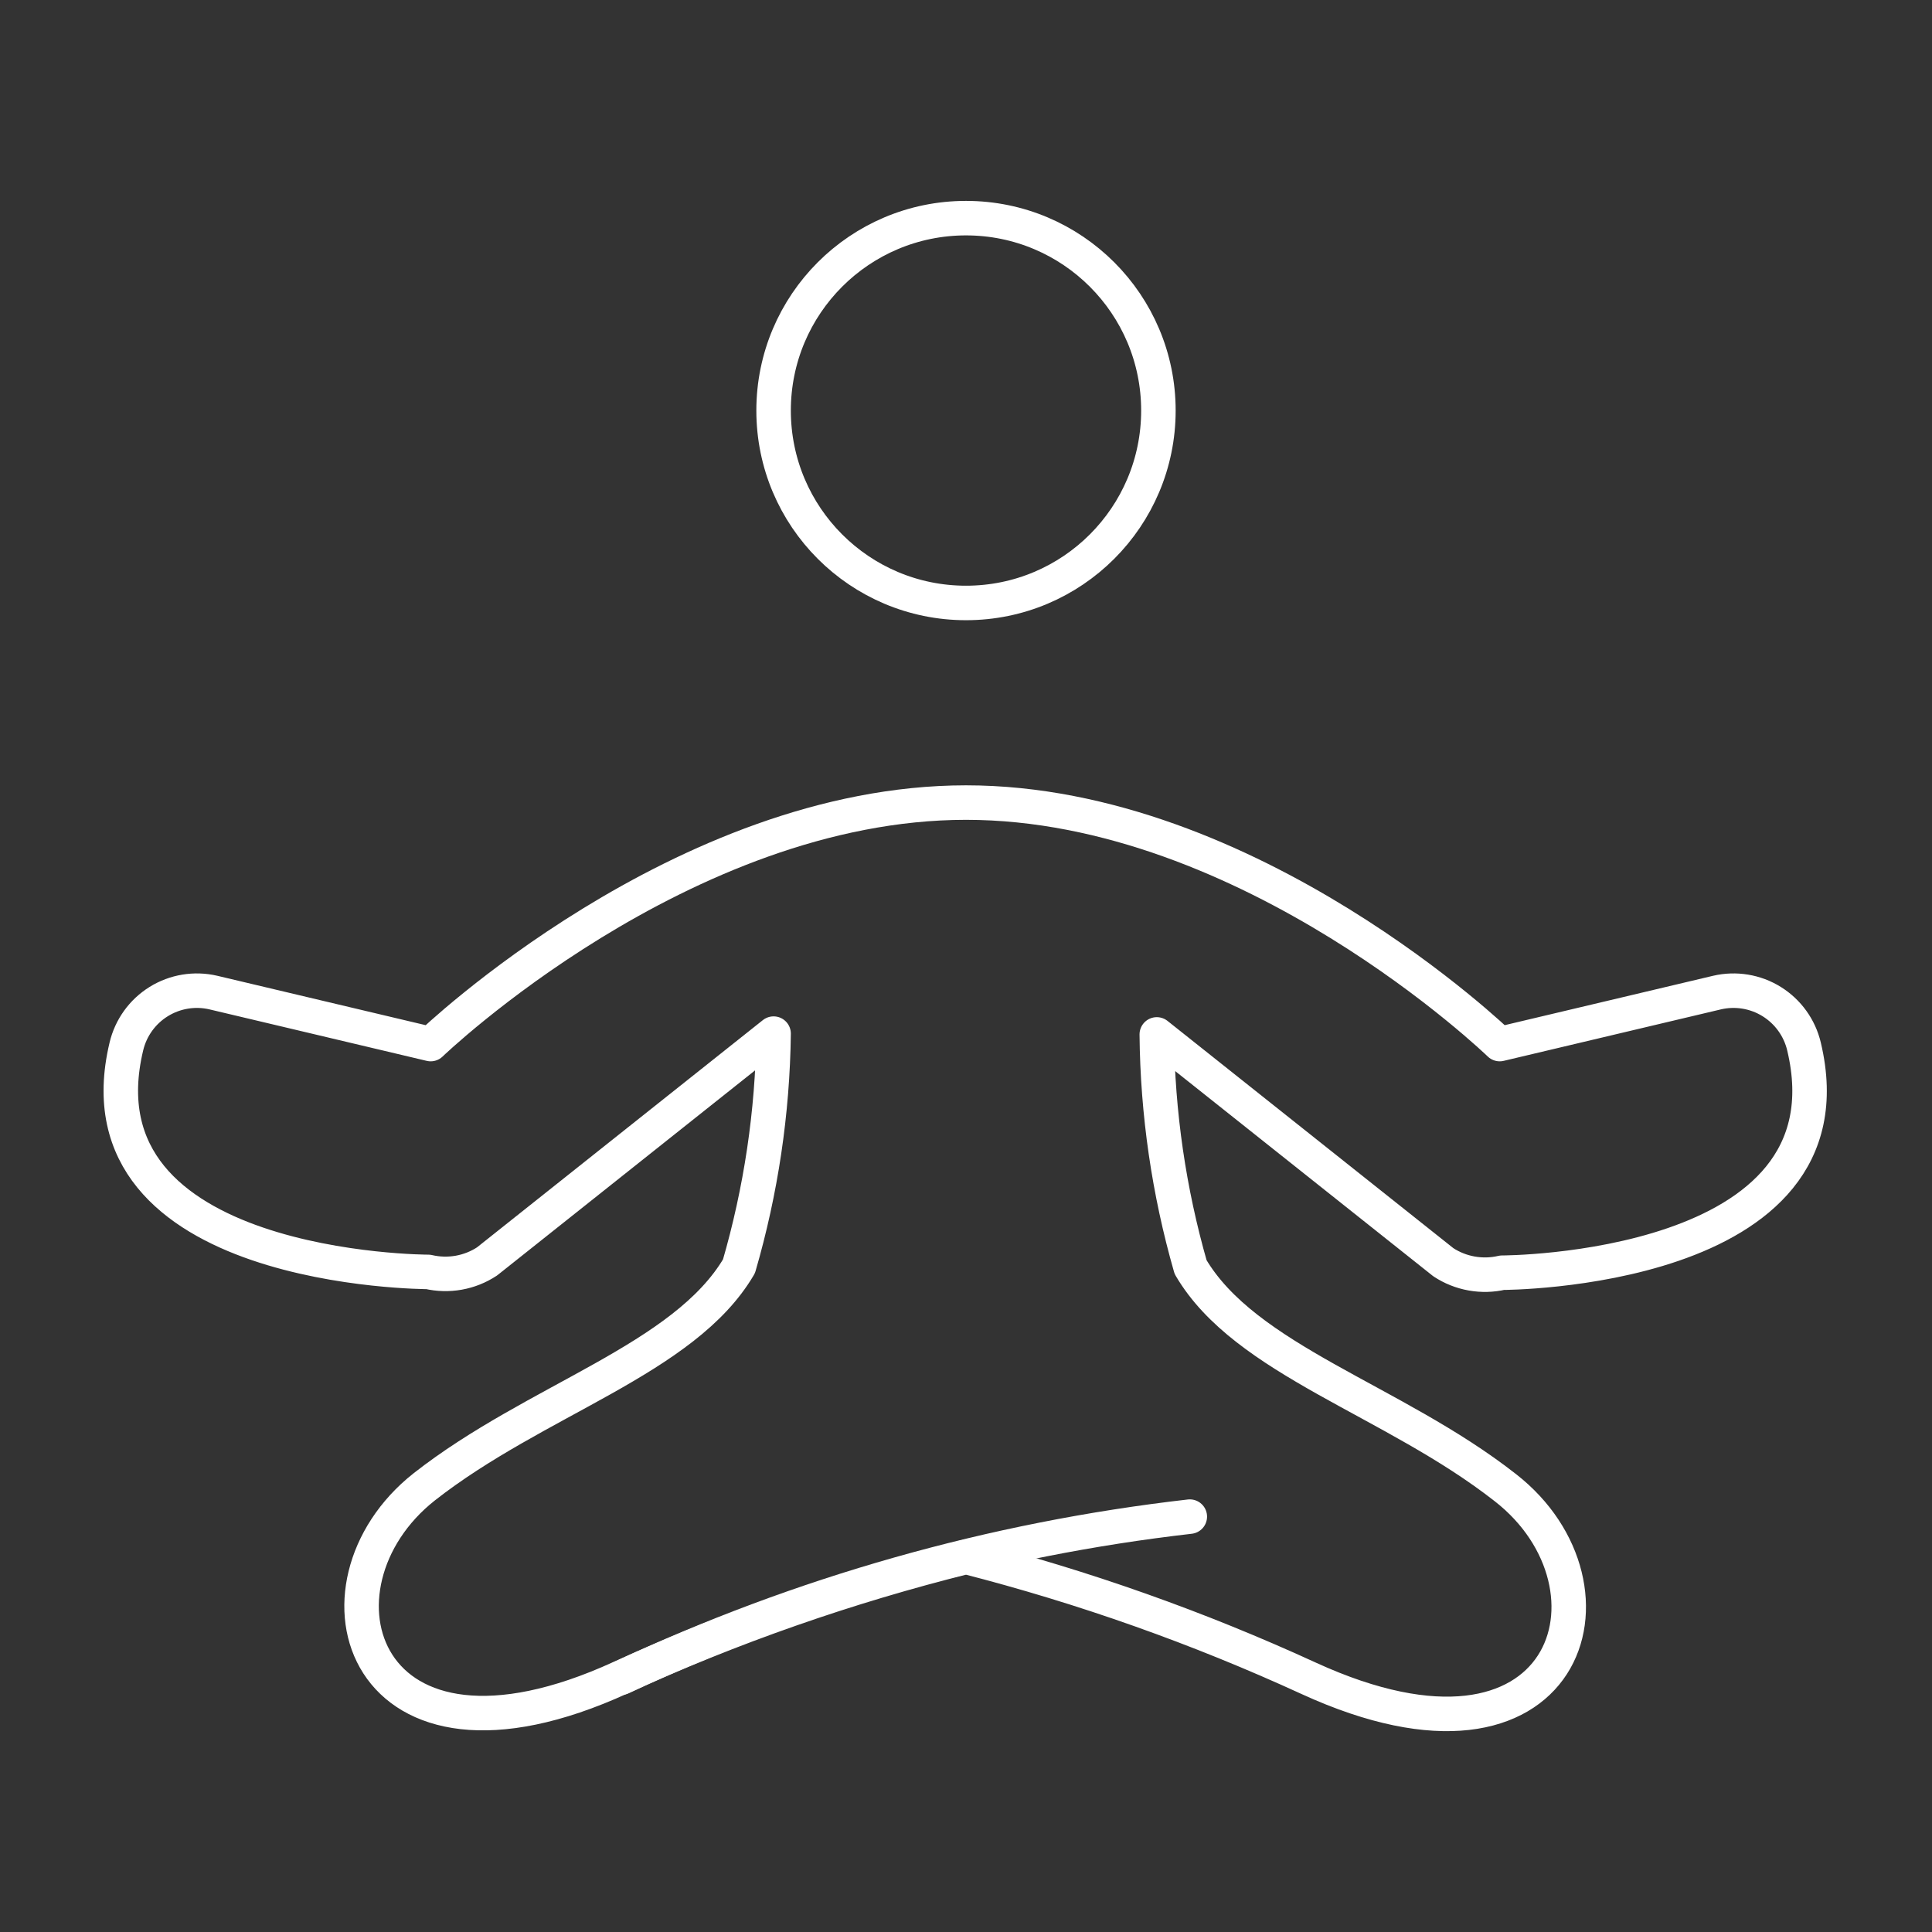 <svg width="56" height="56" viewBox="0 0 56 56" fill="none" xmlns="http://www.w3.org/2000/svg">
<rect x="0" y="0" width="56" height="56" fill="#333333" stroke="none"/>
<path d="M22.423 29.96L14.117 36.563C13.868 36.727 13.589 36.838 13.296 36.89C13.003 36.942 12.703 36.934 12.413 36.867C12.413 36.867 2.1 36.867 3.663 30.333C3.791 29.792 4.128 29.324 4.6 29.031C5.073 28.738 5.642 28.644 6.183 28.77L12.483 30.263C12.483 30.263 19.763 23.263 28 23.263C36.237 23.263 43.47 30.263 43.47 30.263L49.77 28.77C50.311 28.644 50.881 28.738 51.353 29.031C51.825 29.324 52.162 29.792 52.29 30.333C53.853 36.89 43.54 36.89 43.54 36.89C43.25 36.958 42.95 36.965 42.657 36.913C42.364 36.861 42.085 36.75 41.837 36.587L33.53 29.983C33.551 32.265 33.881 34.533 34.51 36.727C36.097 39.433 40.39 40.577 43.633 43.12C47.32 45.99 45.477 52.103 37.94 48.65C34.739 47.18 31.412 46.001 28 45.127C24.563 45.984 21.212 47.155 17.99 48.627C10.453 52.08 8.657 45.967 12.297 43.097C15.54 40.553 19.833 39.41 21.42 36.703C22.057 34.511 22.395 32.243 22.423 29.96Z" stroke="white" stroke-linecap="round" stroke-linejoin="round"/>
<path d="M34.487 43.96C28.779 44.614 23.216 46.19 18.013 48.627" stroke="white" stroke-linecap="round" stroke-linejoin="round"/>
<path d="M28 17.477C31.08 17.477 33.577 14.98 33.577 11.9C33.577 8.82 31.08 6.323 28 6.323C24.92 6.323 22.423 8.82 22.423 11.9C22.423 14.98 24.92 17.477 28 17.477Z" stroke="white" stroke-linecap="round" stroke-linejoin="round"/>
</svg>
